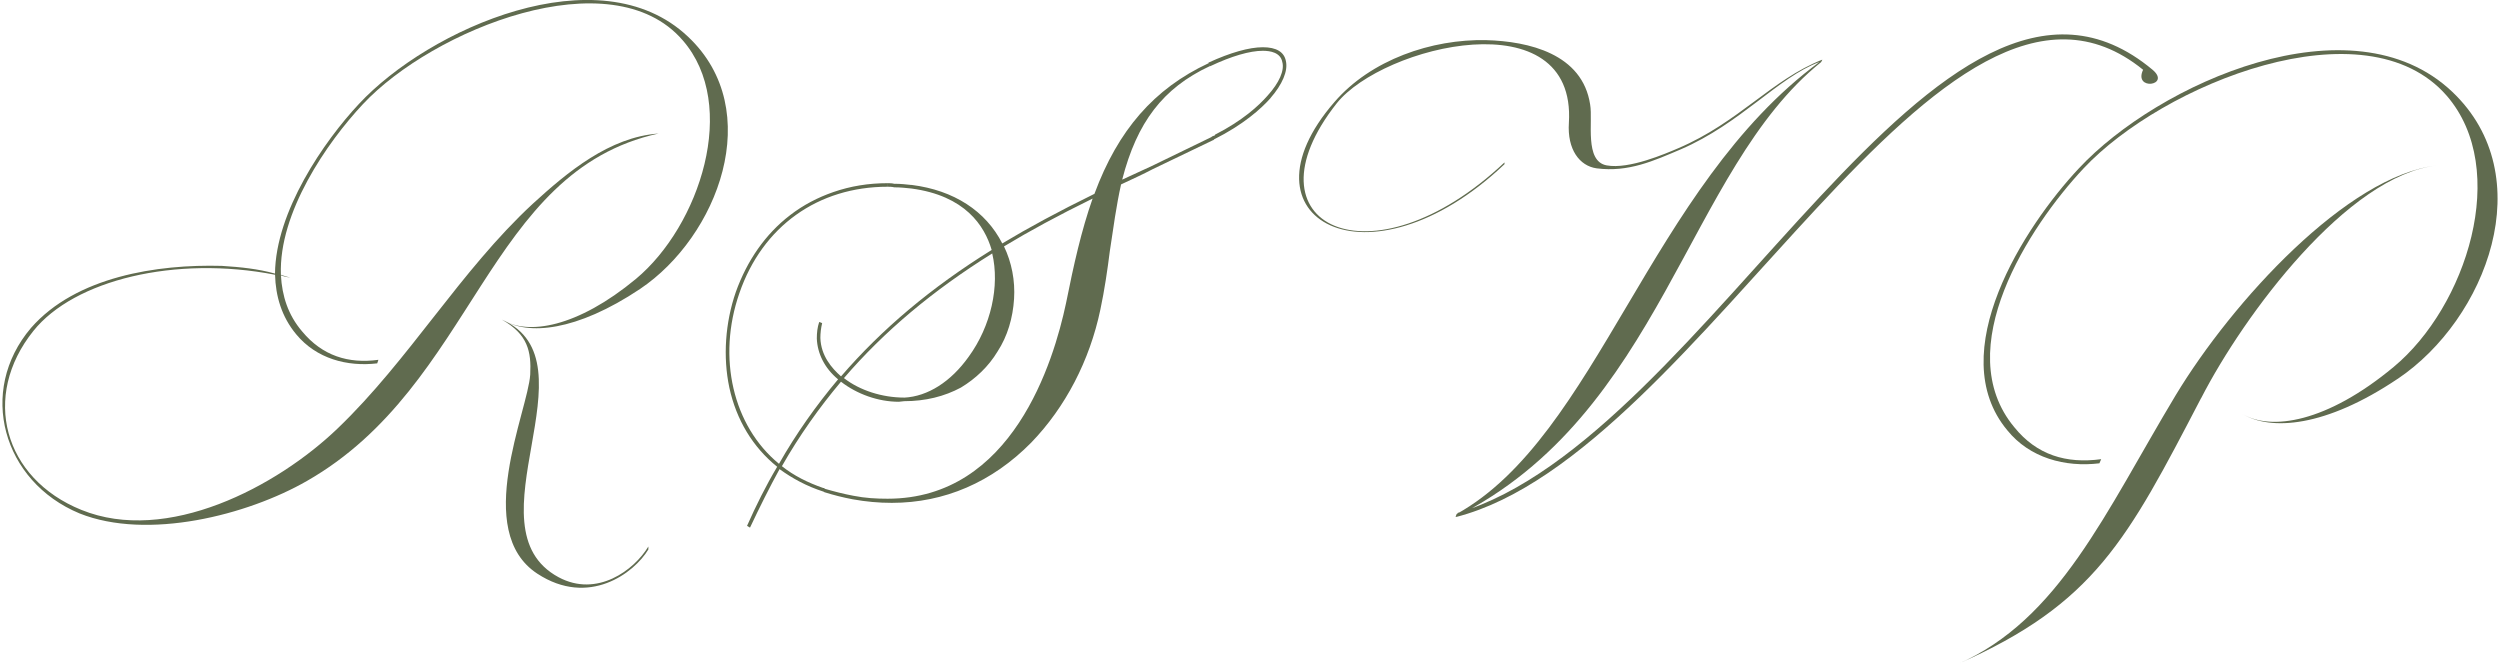 <svg width="507" height="135" viewBox="0 0 507 135" fill="none" xmlns="http://www.w3.org/2000/svg">
<g clip-path="url(#clip0_105_121)">
<path d="M129.81 58.6C116.87 67.23 107.05 68.06 101.89 64.83C107.04 68.06 117.11 66.39 128.97 56.56C141.91 45.78 149.94 21.34 138.44 8.16C123.94 -8.61 87.76 6 73.62 21.1C66.31 28.89 56.49 43.14 56.97 55.72C57.57 55.96 58.17 56.08 58.89 56.32C58.29 56.2 57.57 56.08 56.97 55.84C57.21 60.03 58.41 63.87 61.28 67.22C65.35 72.13 70.63 73.81 76.74 72.97L76.5 73.69C70.39 74.41 64.16 72.73 60.09 67.82C57.09 64.23 55.9 60.03 55.78 55.72C35.53 51.77 15.04 56.8 6.78 67.1C-3.88 80.4 0.79 97.05 16.49 103.4C33.86 110.47 56.15 98.73 68.49 86.87C82.99 72.97 93.29 55 108.03 41.34C115.1 34.87 123.61 27.8 133.55 27.08C98.57 34.75 96.41 78 62.26 97.53C50.16 104.48 29.91 109.63 16.13 104.12C0.54 97.65 -4.62 79.32 6.29 66.5C15.4 56.08 31.93 53.56 44.99 53.92C48.82 54.16 52.3 54.52 55.77 55.48C55.89 42.9 65.71 28.64 72.78 21.09C86.92 5.87 121.54 -9.58 139.52 7.43C155.46 22.41 145.51 48.05 129.82 58.59L129.81 58.6ZM131.49 110.83V111.43C128.61 116.22 119.39 123.17 108.97 116.34C95.79 107.71 107.05 83.39 107.53 75.96C107.77 71.29 107.05 67.81 101.78 64.82C121.19 73.33 94.59 106.99 113.28 117.06C121.07 121.25 128.62 115.62 131.49 110.83Z" fill="#606B4F"/>
<path d="M257.661 19.9C255.741 22.06 252.151 25.29 246.161 28.29V28.41H246.041L233.821 34.28C231.781 35.36 229.631 36.32 227.351 37.4C226.391 41.71 225.791 46.15 225.071 50.94C224.591 54.77 223.991 58.85 223.151 62.8C220.991 73.1 216.081 82.57 209.131 89.76C201.221 97.79 191.521 101.98 180.851 101.98C178.211 101.98 175.581 101.74 172.941 101.26C171.021 100.9 169.111 100.42 167.191 99.82C167.191 99.82 167.071 99.7 166.951 99.7L167.191 98.98V99.1C169.231 99.7 171.141 100.18 173.061 100.54C175.461 101.02 177.731 101.14 180.011 101.14C205.291 101.14 213.681 73.34 216.191 61.48C217.751 53.69 219.301 46.74 221.581 40.27C214.511 43.74 208.761 46.86 203.611 49.97C205.171 53.21 205.891 56.92 205.651 60.63C205.411 64.46 204.331 68.18 202.301 71.29C200.501 74.29 197.871 76.8 194.871 78.6C191.521 80.4 187.681 81.36 183.371 81.36C183.011 81.36 182.651 81.48 182.291 81.48C178.101 81.48 173.781 79.92 170.551 77.41C166.121 82.68 162.041 88.43 158.571 94.54C160.971 96.46 163.841 97.89 166.961 98.97H167.201L166.961 99.69C163.611 98.61 160.731 97.05 158.091 95.14C156.051 98.85 154.021 102.93 152.101 107L151.501 106.64C153.301 102.57 155.331 98.49 157.611 94.66C152.701 90.71 149.341 85.2 147.911 78.61C146.591 72.38 147.071 65.43 149.231 59.2C151.511 52.85 155.221 47.46 160.251 43.62C162.891 41.58 165.881 40.03 169.001 38.95C172.471 37.75 176.071 37.15 180.021 37.15C180.501 37.15 180.861 37.15 181.341 37.27H181.461C182.661 37.27 183.741 37.39 184.811 37.51H184.931C193.441 38.59 199.911 42.78 203.261 49.37C208.651 46.13 214.641 42.9 221.951 39.31C226.741 26.37 234.051 17.98 245.071 12.83L245.431 13.43H245.311C235.841 17.86 230.571 24.81 227.581 36.43L233.571 33.67L245.671 27.8L245.791 27.68L246.391 27.44V27.32C252.021 24.44 255.261 21.45 257.051 19.41C259.451 16.77 260.521 14.26 260.051 12.58C259.691 10.66 257.651 10.3 256.101 10.3C253.461 10.3 249.751 11.38 245.441 13.42L245.081 12.82V12.7C249.511 10.66 253.351 9.58 256.101 9.58C258.851 9.58 260.411 10.54 260.771 12.34C261.251 14.38 260.051 17.13 257.651 19.89L257.661 19.9ZM180.021 37.27V37.87C165.881 37.87 154.621 45.9 149.951 59.44C145.401 72.5 148.631 86.4 157.981 94.06C161.451 87.95 165.531 82.2 169.961 76.93C167.201 74.65 165.771 71.66 165.651 68.66C165.651 67.46 165.771 66.38 166.131 65.3L166.491 65.42L166.731 65.54C166.491 66.5 166.371 67.58 166.371 68.54C166.491 72.13 168.651 74.65 170.561 76.33C178.831 66.75 188.771 58.36 201.111 50.69C199.671 45.78 195.721 39.67 184.821 38.23C183.741 38.11 182.541 37.99 181.351 37.99C180.871 37.87 180.391 37.87 180.031 37.87V37.27H180.021ZM183.371 80.64C188.161 80.4 192.831 77.41 196.431 72.37C200.981 66.14 202.781 57.99 201.221 51.4C189.121 58.95 179.291 67.21 171.151 76.68C174.391 79.2 178.941 80.63 183.371 80.63V80.64Z" fill="#606B4F"/>
<path d="M369.331 12.59C342.011 34.52 336.981 84 295.171 104.84L295.411 104.24C323.921 88.42 334.591 37.86 368.971 12.58C360.581 15.7 353.031 25.04 340.811 30.31C335.421 32.59 330.271 34.98 323.801 34.14C320.331 33.66 317.811 30.31 318.171 24.91C319.731 -0.37 280.431 9.21 271.081 20.96C251.671 45.52 277.911 58.58 305.111 32.94V33.3C277.431 59.54 250.121 44.32 270.601 20.72C278.031 12.09 290.371 7.9 301.391 8.14C310.021 8.38 320.921 10.9 322.481 21.2C323.081 24.67 321.281 32.7 325.831 33.54C330.381 34.38 337.811 31.14 340.331 30.07C352.671 24.8 359.261 16.17 369.561 12.1C369.561 12.22 369.321 12.58 369.321 12.58L369.331 12.59ZM434.621 14.15C393.761 -19.04 345.361 92.03 295.281 104.85L295.641 104.01C346.681 89.03 393.411 -21.91 436.541 14.15C440.371 17.38 432.591 18.46 434.621 14.15Z" fill="#606B4F"/>
<path d="M446.37 80.76C431.39 109.51 424.8 122.45 397.01 134.68C417.62 125.69 426.96 103.89 441.22 80.17C452.72 61.12 476.09 35.6 494.18 33.56C476.09 35.6 455.12 63.75 446.38 80.77L446.37 80.76ZM486.27 76.81C471.65 86.64 460.51 87.47 454.64 83.88C460.51 87.47 471.89 85.68 485.43 74.42C500.17 62.2 509.15 34.4 496.21 19.43C479.68 0.38 438.58 17.03 422.53 34.17C411.51 45.91 395.33 70.83 408.51 86.65C413.06 92.28 419.05 94.08 426.12 93.12L425.76 93.96C418.81 94.8 411.62 92.88 407.07 87.25C394.01 71.55 410.54 45.92 421.57 34.17C437.62 16.92 476.92 -0.7 497.29 18.59C515.38 35.72 504.24 64.72 486.27 76.82V76.81Z" fill="#606B4F"/>
</g>
<defs>
<clipPath id="clip0_105_121">
<rect width="506.02" height="134.92" fill="white" transform="translate(0.49)"/>
</clipPath>
</defs>
</svg>
